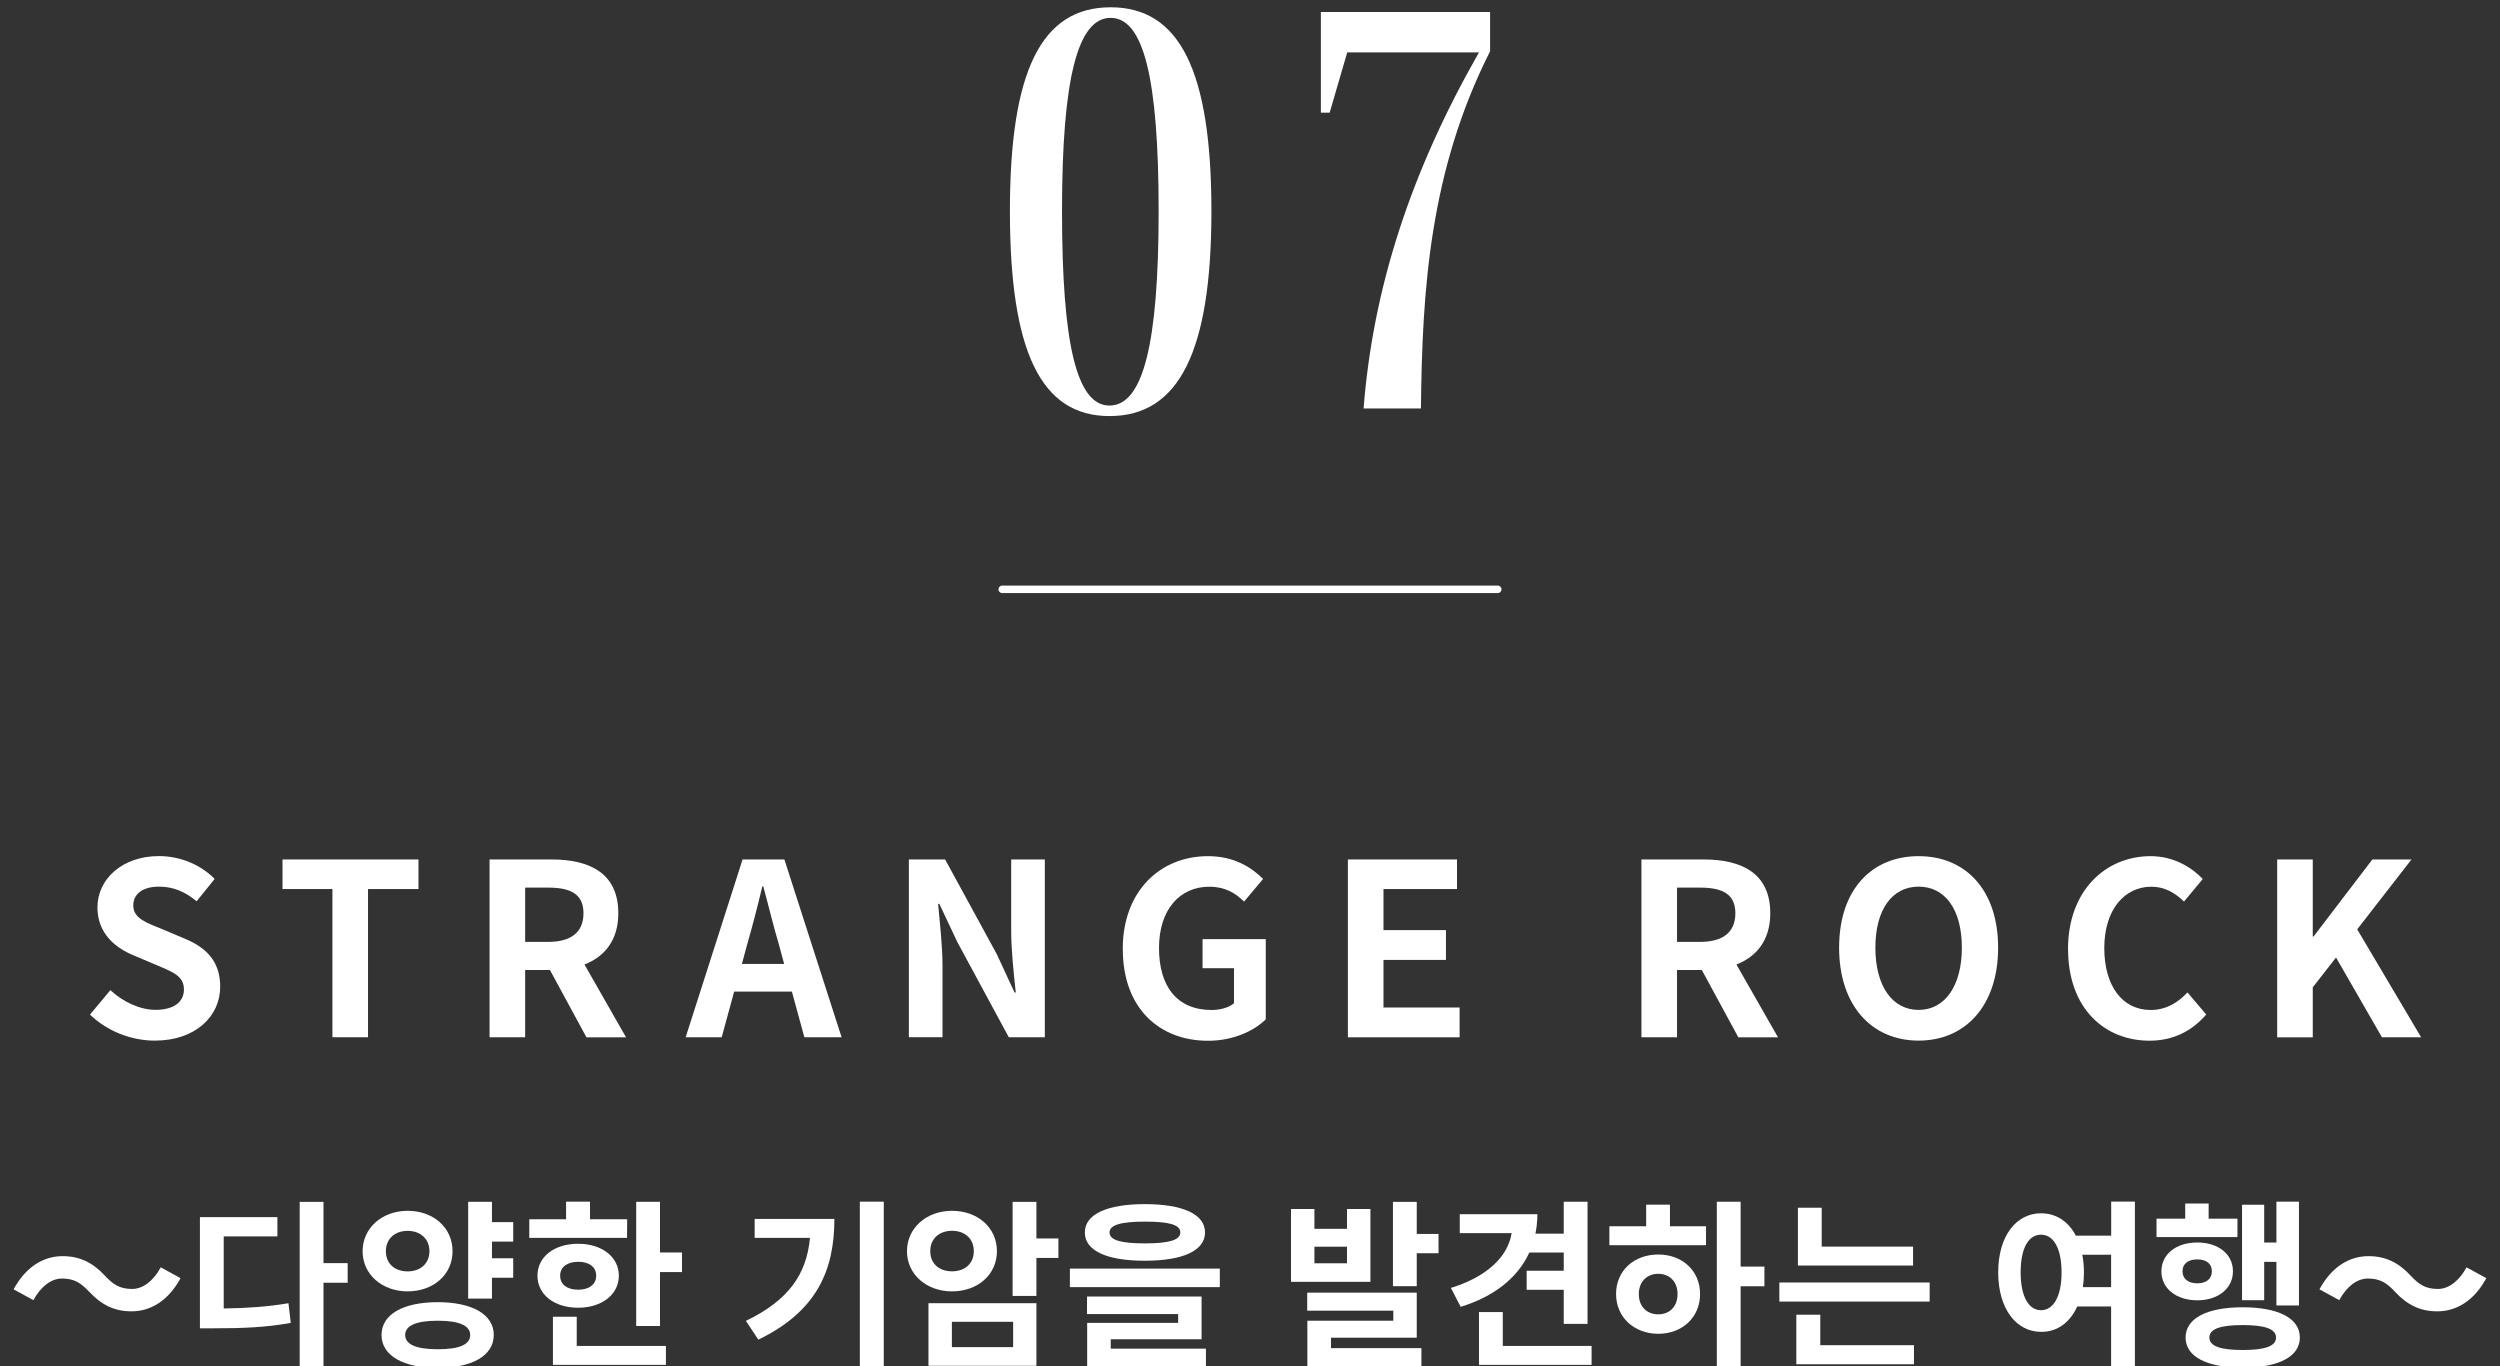 <?xml version="1.0" encoding="UTF-8"?><svg id="_補足" xmlns="http://www.w3.org/2000/svg" width="333" height="182" viewBox="0 0 333 182"><rect x="0" y="0" width="333" height="182" fill="#333333" stroke="none"/><defs><style>.cls-1{fill:#fff;}.cls-2{fill:none;stroke:#fff;stroke-linecap:round;stroke-linejoin:round;}</style></defs><g><path class="cls-1" d="m147.78,55.42c-9.13,0-13.26-8.58-13.26-27.3S138.73.97,147.94.97s13.42,8.5,13.42,27.15-4.29,27.3-13.57,27.3Zm0-1.4c4.45,0,6.55-8.11,6.55-25.9s-2.03-25.74-6.4-25.74-6.47,8.03-6.47,25.74,1.95,25.9,6.32,25.9Z"/><path class="cls-1" d="m198.48,1.6v5.23c-8.04,15.91-9.05,31.75-9.21,47.58h-7.64c1.25-15.99,6.24-31.44,15.37-47.43h-17.55l-2.34,8.03h-1.17V1.6h22.54Z"/></g><line class="cls-2" x1="133.5" y1="78.5" x2="199.5" y2="78.5"/><g><path class="cls-1" d="m11.98,135.15l2.72-3.26c1.7,1.57,3.94,2.62,6.02,2.62,2.46,0,3.78-1.06,3.78-2.72,0-1.76-1.44-2.3-3.55-3.2l-3.17-1.34c-2.4-.99-4.8-2.91-4.8-6.37,0-3.87,3.39-6.85,8.19-6.85,2.75,0,5.5,1.09,7.42,3.04l-2.4,2.98c-1.5-1.25-3.07-1.95-5.02-1.95-2.08,0-3.42.93-3.42,2.5,0,1.7,1.7,2.3,3.71,3.1l3.1,1.31c2.88,1.18,4.77,3.01,4.77,6.43,0,3.87-3.23,7.17-8.7,7.17-3.17,0-6.34-1.25-8.64-3.46Z"/><path class="cls-1" d="m44.29,118.42h-6.66v-3.94h18.11v3.94h-6.72v19.74h-4.74v-19.74Z"/><path class="cls-1" d="m78.11,138.16l-4.86-8.96h-3.3v8.96h-4.74v-23.68h8.25c4.96,0,8.9,1.73,8.9,7.17,0,3.55-1.79,5.76-4.51,6.82l5.54,9.7h-5.28Zm-8.16-12.7h3.07c3.04,0,4.7-1.28,4.7-3.81s-1.66-3.42-4.7-3.42h-3.07v7.23Z"/><path class="cls-1" d="m105.47,132.08h-7.68l-1.66,6.08h-4.8l7.58-23.68h5.57l7.62,23.68h-4.96l-1.66-6.08Zm-1.02-3.68l-.7-2.59c-.74-2.46-1.38-5.18-2.08-7.74h-.13c-.61,2.59-1.31,5.28-2.02,7.74l-.7,2.59h5.63Z"/><path class="cls-1" d="m121.06,114.48h4.83l6.88,12.61,2.37,5.12h.16c-.26-2.46-.61-5.6-.61-8.29v-9.44h4.48v23.68h-4.8l-6.85-12.67-2.4-5.09h-.16c.22,2.56.58,5.54.58,8.26v9.5h-4.48v-23.68Z"/><path class="cls-1" d="m149.55,126.42c0-7.81,5.06-12.38,11.36-12.38,3.42,0,5.79,1.47,7.33,3.04l-2.53,3.01c-1.15-1.12-2.5-1.98-4.64-1.98-3.94,0-6.69,3.07-6.69,8.16s2.37,8.26,7.01,8.26c1.15,0,2.3-.32,2.98-.9v-4.67h-4.19v-3.87h8.42v10.69c-1.6,1.57-4.38,2.85-7.68,2.85-6.46,0-11.36-4.29-11.36-12.19Z"/><path class="cls-1" d="m179.54,114.48h14.53v3.94h-9.79v5.47h8.32v3.97h-8.32v6.34h10.14v3.97h-14.88v-23.68Z"/><path class="cls-1" d="m231.54,138.16l-4.86-8.96h-3.3v8.96h-4.74v-23.68h8.26c4.96,0,8.9,1.73,8.9,7.17,0,3.55-1.79,5.76-4.51,6.82l5.54,9.7h-5.28Zm-8.16-12.7h3.07c3.04,0,4.7-1.28,4.7-3.81s-1.66-3.42-4.7-3.42h-3.07v7.23Z"/><path class="cls-1" d="m244.97,126.23c0-7.71,4.32-12.19,10.59-12.19s10.59,4.51,10.59,12.19-4.32,12.38-10.59,12.38-10.59-4.7-10.59-12.38Zm16.35,0c0-5.09-2.24-8.13-5.76-8.13s-5.76,3.04-5.76,8.13,2.24,8.29,5.76,8.29,5.76-3.23,5.76-8.29Z"/><path class="cls-1" d="m275.46,126.42c0-7.81,5.02-12.38,11.01-12.38,3.01,0,5.41,1.44,6.94,3.04l-2.5,3.01c-1.18-1.15-2.56-1.98-4.35-1.98-3.58,0-6.27,3.07-6.27,8.16s2.43,8.26,6.18,8.26c2.02,0,3.62-.96,4.9-2.34l2.5,2.94c-1.95,2.27-4.48,3.49-7.55,3.49-5.98,0-10.85-4.29-10.85-12.19Z"/><path class="cls-1" d="m303.32,114.48h4.74v10.27h.1l7.84-10.27h5.21l-7.23,9.31,8.51,14.37h-5.22l-6.11-10.62-3.1,3.97v6.66h-4.74v-23.68Z"/><path class="cls-1" d="m11.85,172.03c-1.03-1.08-1.9-1.73-3.58-1.73-1.54,0-2.9,1.18-3.82,2.88l-2.64-1.44c1.61-2.98,3.96-4.42,6.53-4.42,2.28,0,4.03.86,5.67,2.64,1.03,1.1,1.92,1.73,3.58,1.73,1.54,0,2.9-1.18,3.82-2.88l2.64,1.44c-1.61,2.98-3.96,4.42-6.53,4.42-2.28,0-4.03-.86-5.66-2.64Z"/><path class="cls-1" d="m29.8,174.29c3.14-.05,5.76-.22,8.62-.7l.31,2.62c-3.34.6-6.36.72-10.2.72h-1.9v-14.81h10.32v2.57h-7.15v9.6Zm16.51-3.43h-3.22v11.38h-3.17v-22.15h3.17v8.16h3.22v2.62Z"/><path class="cls-1" d="m54.3,172.01c-3.41,0-6-2.26-6-5.35s2.59-5.38,6-5.38,5.98,2.23,5.98,5.38-2.59,5.35-5.98,5.35Zm11.47,5.81c0,2.76-2.9,4.39-7.46,4.39s-7.49-1.63-7.49-4.39,2.9-4.37,7.49-4.37,7.46,1.63,7.46,4.37Zm-11.47-8.47c1.66,0,2.9-1.01,2.9-2.69s-1.25-2.71-2.9-2.71-2.9,1.01-2.9,2.71,1.22,2.69,2.9,2.69Zm8.33,8.47c0-1.27-1.51-1.9-4.32-1.9s-4.34.62-4.34,1.9,1.51,1.9,4.34,1.9,4.32-.6,4.32-1.9Zm2.9-12.43v2.21h2.83v2.59h-2.83v2.78h-3.17v-12.89h3.17v2.71h2.83v2.59h-2.83Z"/><path class="cls-1" d="m83.51,164.88h-13.01v-2.47h4.9v-2.35h3.19v2.35h4.95l-.02,2.47Zm-6.5,9.31c-3.17,0-5.42-1.73-5.42-4.27s2.26-4.25,5.42-4.25,5.42,1.75,5.42,4.25-2.26,4.27-5.42,4.27Zm-.19,5.09h11.88v2.52h-15.05v-6.41h3.17v3.89Zm.19-7.49c1.39,0,2.4-.65,2.4-1.87s-1.01-1.85-2.4-1.85-2.4.65-2.4,1.85.98,1.87,2.4,1.87Zm13.83-4.97v2.62h-2.93v7.18h-3.17v-16.54h3.17v6.75h2.93Z"/><path class="cls-1" d="m111.14,162.36c0,6.77-2.28,12.29-10.13,16.08l-1.66-2.5c5.64-2.71,8.09-6.17,8.54-11.06h-7.37v-2.52h10.61Zm6.58-2.3v22.11h-3.19v-22.11h3.19Z"/><path class="cls-1" d="m126.81,172.01c-3.41,0-6-2.26-6-5.35s2.59-5.38,6-5.38,5.98,2.23,5.98,5.38-2.59,5.35-5.98,5.35Zm-3.14,1.58h14.38v8.33h-14.38v-8.33Zm3.14-4.25c1.66,0,2.9-.98,2.9-2.69s-1.25-2.71-2.9-2.71-2.9,1.01-2.9,2.71,1.22,2.69,2.9,2.69Zm-.02,10.1h8.16v-3.38h-8.16v3.38Zm14.19-11.88h-2.93v5.06h-3.17v-12.53h3.17v4.87h2.93v2.59Z"/><path class="cls-1" d="m162.48,168.98v2.47h-19.97v-2.47h19.97Zm-17.98-4.82c0-2.42,2.95-3.77,7.99-3.77s8.02,1.34,8.02,3.77-2.95,3.77-8.02,3.77-7.99-1.32-7.99-3.77Zm3.46,15.48h12.67v2.38h-15.82v-5.81h12.12v-1.18h-12.14v-2.33h15.26v5.69h-12.1v1.25Zm-.17-15.48c0,1.03,1.51,1.46,4.7,1.46s4.73-.43,4.73-1.46-1.51-1.44-4.73-1.44-4.7.46-4.7,1.44Z"/><path class="cls-1" d="m182.54,170.74h-10.58v-9.7h3.12v2.64h4.34v-2.64h3.12v9.7Zm-5.26,8.83h12.05v2.45h-15.19v-6.1h11.45v-1.34h-11.47v-2.4h14.59v6h-11.42v1.39Zm2.14-13.51h-4.34v2.21h4.34v-2.21Zm12.19-1.7v2.57h-2.9v4.39h-3.17v-11.23h3.17v4.27h2.9Z"/><path class="cls-1" d="m203.7,166.85c-1.54,3.36-4.7,5.86-9.14,7.22l-1.3-2.52c4.68-1.44,7.58-4.08,8.09-7.3h-6.91v-2.52h10.34c0,.91-.1,1.78-.26,2.59h3.77v-4.25h3.17v16.27h-3.17v-4.54h-4.94v-2.54h4.94v-2.42h-4.58Zm8.3,12.43v2.52h-15v-7.03h3.17v4.51h11.83Z"/><path class="cls-1" d="m222.44,163.34h4.8v2.52h-12.87v-2.52h4.9v-2.88h3.17v2.88Zm4.01,9.02c0,3.12-2.38,5.3-5.57,5.3s-5.62-2.18-5.62-5.3,2.4-5.26,5.62-5.26,5.57,2.18,5.57,5.26Zm-3,0c0-1.66-1.08-2.69-2.57-2.69s-2.59,1.03-2.59,2.71,1.1,2.69,2.59,2.69,2.57-1.01,2.57-2.71Zm11.57-1.03h-3.17v10.85h-3.17v-22.11h3.17v8.64h3.17v2.62Z"/><path class="cls-1" d="m257.03,170.83v2.54h-20.02v-2.54h20.02Zm-14.57,8.35h12.48v2.54h-15.67v-6.6h3.19v4.06Zm12.36-10.61h-15.34v-7.7h3.17v5.18h12.17v2.52Z"/><path class="cls-1" d="m284.37,160.05v22.18h-3.17v-8.21h-4.51c-.98,2.16-2.69,3.41-4.82,3.38-3.29,0-5.71-3.05-5.71-7.92s2.42-7.87,5.71-7.87c1.99,0,3.65,1.08,4.63,2.98h4.71v-4.54h3.17Zm-9.77,9.43c0-3.26-1.1-5.02-2.74-5.02s-2.71,1.75-2.71,5.02,1.1,5.04,2.71,5.04,2.74-1.75,2.74-5.04Zm6.6,1.97v-4.32h-3.84c.14.72.22,1.51.22,2.35,0,.7-.05,1.37-.14,1.97h3.77Z"/><path class="cls-1" d="m298.03,164.78h-10.78v-2.45h3.82v-2.02h3.12v2.02h3.84v2.45Zm-5.35,8.42c-2.81,0-4.78-1.58-4.78-3.86s1.97-3.84,4.78-3.84,4.75,1.56,4.75,3.84-1.97,3.86-4.75,3.86Zm0-2.26c1.18,0,1.94-.58,1.94-1.61s-.77-1.58-1.94-1.58-1.97.55-1.97,1.58.79,1.61,1.97,1.61Zm13.66,7.22c0,2.57-2.86,4.01-7.61,4.01s-7.61-1.44-7.61-4.01,2.86-4.03,7.61-4.03,7.61,1.46,7.61,4.03Zm-3.17,0c0-1.15-1.49-1.66-4.44-1.66s-4.44.5-4.44,1.66,1.49,1.66,4.44,1.66,4.44-.5,4.44-1.66Zm-1.58-4.97h-2.95v-12.72h2.95v5.04h1.63v-5.45h3v13.83h-3v-5.81h-1.63v5.11Z"/><path class="cls-1" d="m318.99,172.03c-1.03-1.08-1.9-1.73-3.58-1.73-1.54,0-2.9,1.18-3.82,2.88l-2.64-1.44c1.61-2.98,3.96-4.42,6.53-4.42,2.28,0,4.03.86,5.66,2.64,1.03,1.1,1.92,1.73,3.58,1.73,1.54,0,2.9-1.18,3.82-2.88l2.64,1.44c-1.61,2.98-3.96,4.42-6.53,4.42-2.28,0-4.03-.86-5.67-2.64Z"/></g></svg>